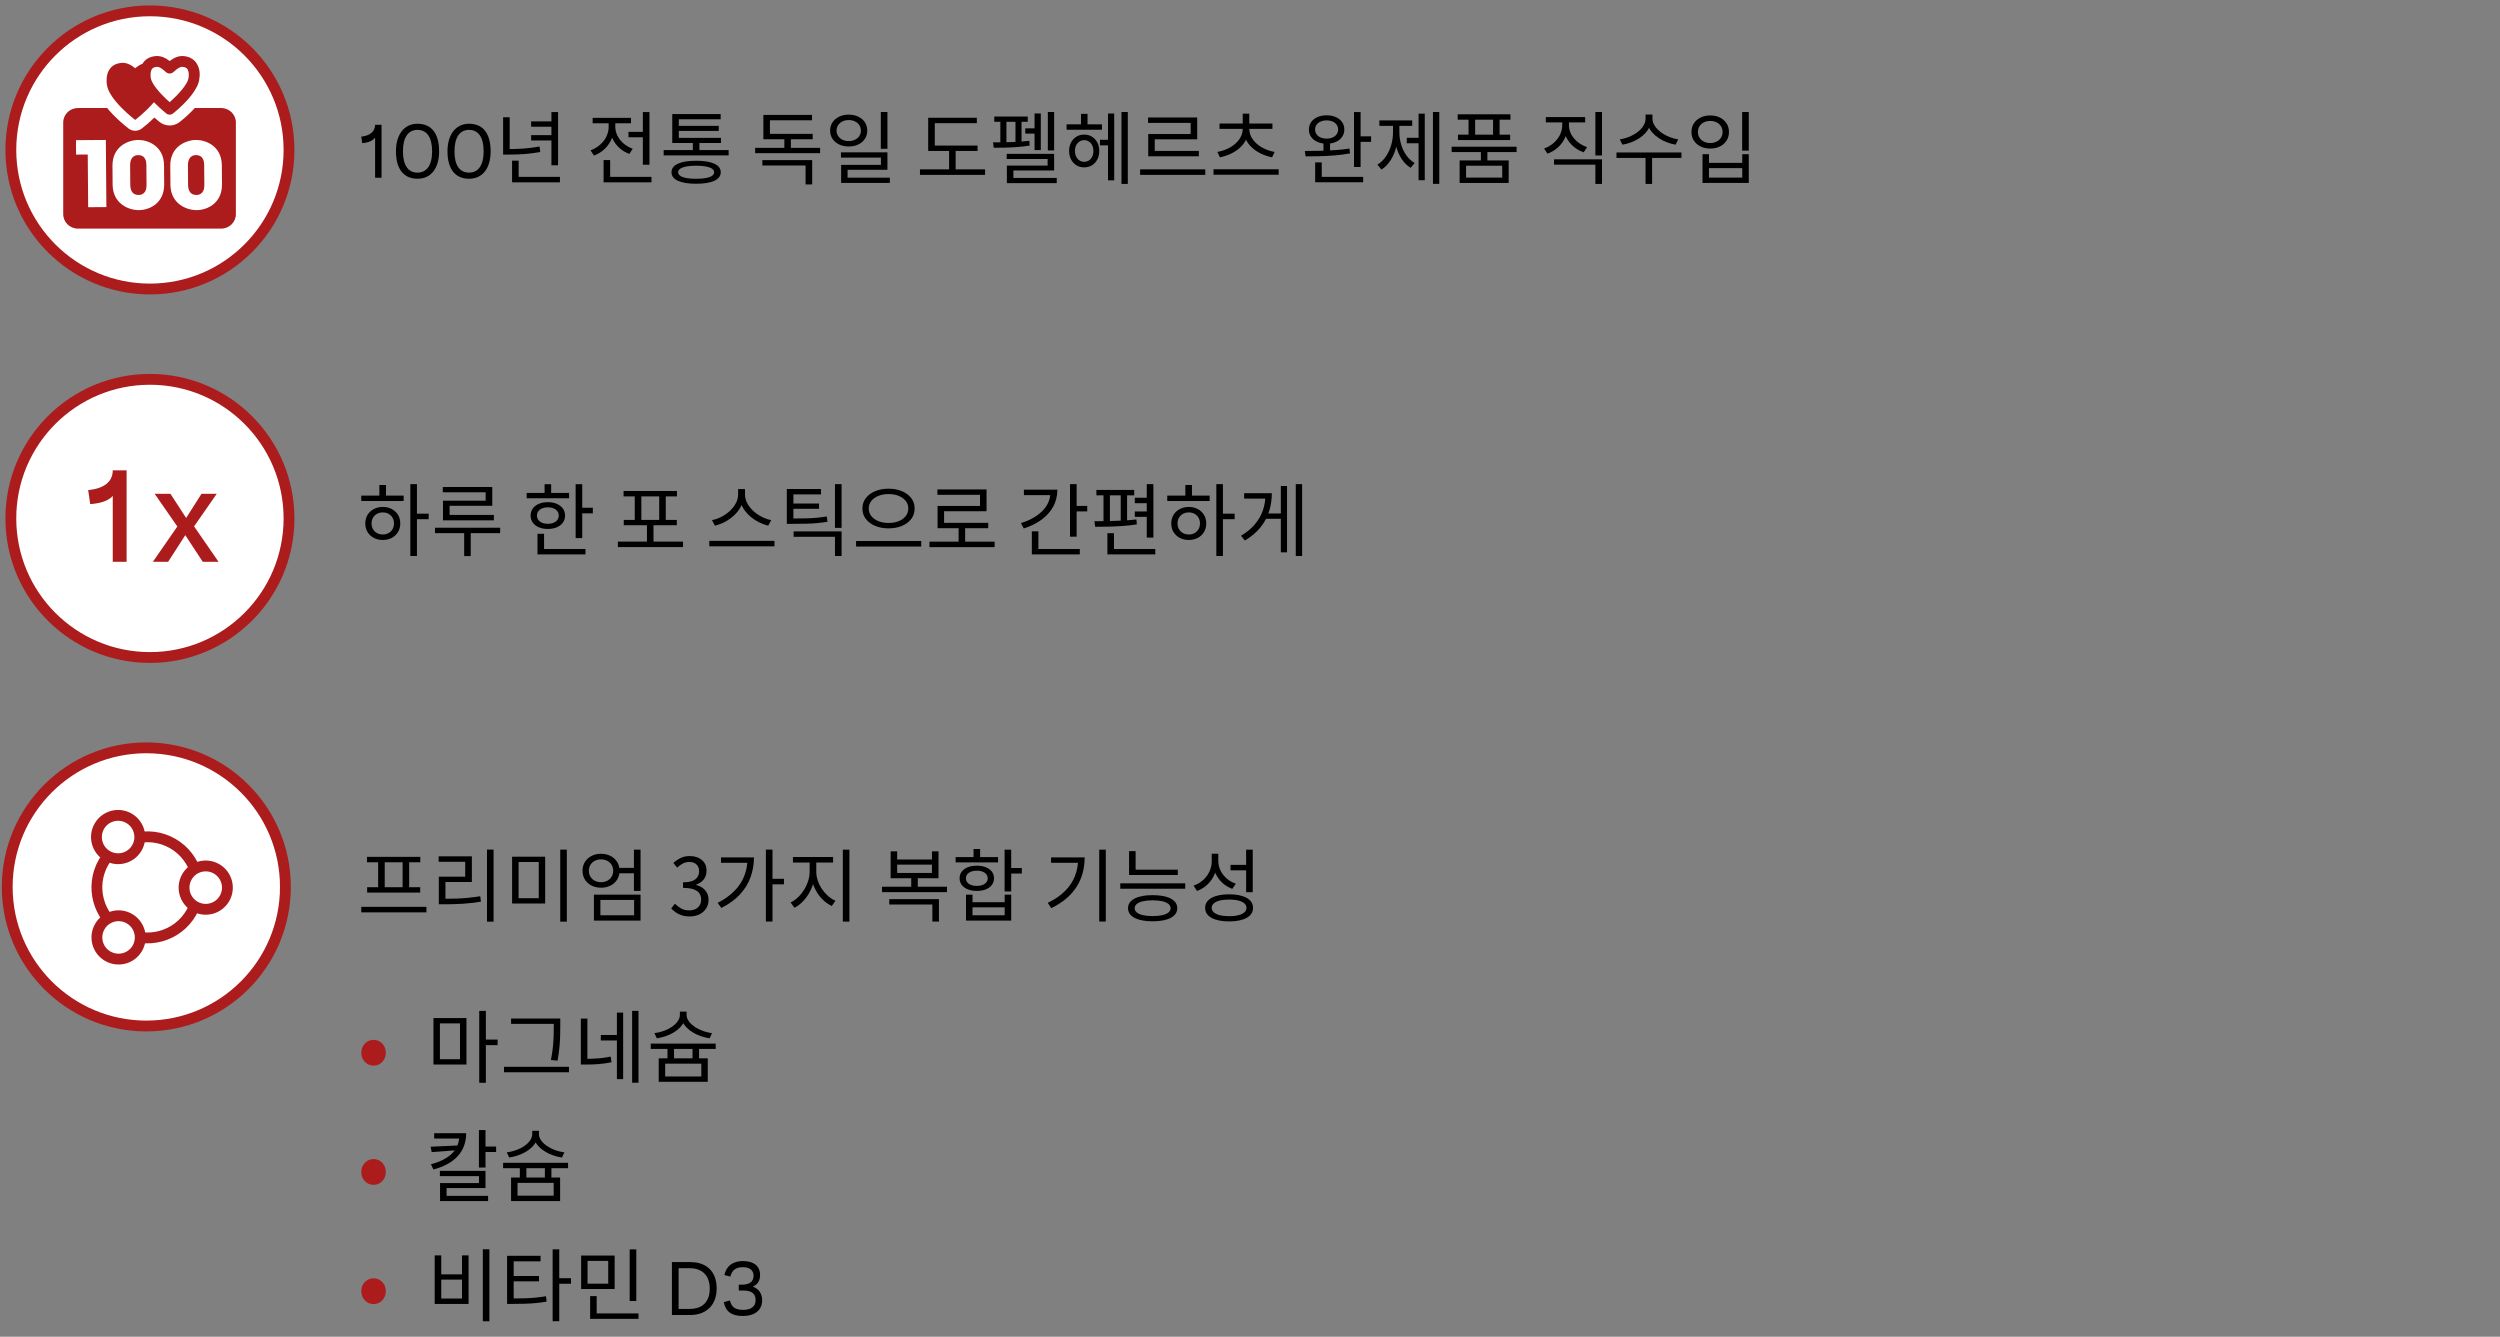 <?xml version="1.0" encoding="UTF-8"?>
<svg width="692px" height="370px" viewBox="0 0 692 370" version="1.1" xmlns="http://www.w3.org/2000/svg" xmlns:xlink="http://www.w3.org/1999/xlink">
    <rect x="0" y="0" width="692" height="370" fill="#808080" stroke="none"/>
    <title>QUESU-7843_01</title>
    <defs>
        <polygon id="path-1" points="0 0 16.029 0 16.029 16.027 0 16.027"></polygon>
    </defs>
    <g id="QUESU-7843_01" stroke="none" stroke-width="1" fill="none" fill-rule="evenodd">
        <g id="Nur-1x-täglich" transform="translate(3, 105)">
            <circle id="Oval" stroke="#AC1C1C" stroke-width="3" fill="#FFFFFF" cx="38.5" cy="38.5" r="38.5"></circle>
            <path d="M28.209,25.192 L32.047,25.192 L32.047,50.5 L28.209,50.5 L28.209,32.26 C27.069,33.59 24.979,34.312 21.977,34.54 L21.407,30.664 C25.739,30.246 28.209,28.384 28.209,25.192 Z M57.486,50.5 L53.116,50.5 L48.29,43.128 L43.54,50.5 L39.322,50.5 L46.086,40.734 L39.816,31.69 L44.186,31.69 L48.518,38.378 L52.774,31.69 L56.992,31.69 L50.722,40.696 L57.486,50.5 Z" id="1x" fill="#AC1C1C"></path>
        </g>
        <g id="Gesundheit-für-die-ganze-Familie-" transform="translate(3, 3)">
            <circle id="Oval" stroke="#AC1C1C" stroke-width="3" fill="#FFFFFF" cx="38.5" cy="38.5" r="38.5"></circle>
            <path d="M26.657,26.899 C27.166,27.52 27.727,28.143 28.336,28.77 C29.268,29.73 30.258,30.643 31.247,31.484 C31.844,31.991 32.316,32.368 32.603,32.586 C33.676,33.401 35.161,33.401 36.234,32.585 C36.521,32.367 36.992,31.991 37.589,31.483 C38.308,30.872 39.027,30.222 39.725,29.545 C40.179,29.945 40.65,30.342 41.133,30.733 C42.784,32.068 45.143,32.068 46.793,30.733 C48.354,29.471 49.747,28.184 50.93,26.899 L58.207,26.899 C60.462,26.899 62.289,28.687 62.289,30.892 L62.289,56.29 C62.289,58.495 60.462,60.283 58.207,60.283 L18.582,60.283 C16.328,60.283 14.5,58.495 14.5,56.29 L14.5,30.892 C14.5,28.687 16.328,26.899 18.582,26.899 L26.657,26.899 Z M35.428,35.739 L35.292,35.738 C32.552,35.759 28.09,37.486 28.132,42.9 L28.172,48.111 C28.213,53.398 32.623,55.187 35.442,55.167 C38.441,55.144 42.487,53.217 42.447,48.006 L42.407,42.795 C42.364,37.255 37.749,35.72 35.292,35.738 Z M51.427,35.739 L51.291,35.738 C48.551,35.759 44.09,37.486 44.132,42.9 L44.172,48.111 C44.213,53.398 48.623,55.187 51.442,55.167 C54.442,55.144 58.487,53.217 58.447,48.006 L58.407,42.795 C58.364,37.255 53.749,35.72 51.291,35.738 Z M26.299,35.738 L18.026,35.797 L18.059,39.79 L21.287,39.767 L21.404,54.357 L26.447,54.321 L26.299,35.738 Z M35.247,39.938 C37.497,39.922 37.514,42.122 37.518,42.704 L37.56,48.168 L37.561,48.296 C37.557,49.003 37.436,50.952 35.332,50.968 C33.444,50.982 33.069,49.315 33.06,48.202 L33.019,42.738 C33.01,41.726 33.307,39.953 35.247,39.938 Z M51.246,39.938 C53.496,39.922 53.513,42.122 53.518,42.704 L53.561,48.168 L53.561,48.296 C53.557,49.003 53.437,50.952 51.331,50.968 C49.444,50.982 49.069,49.315 49.06,48.202 L49.018,42.738 C49.011,41.726 49.307,39.953 51.246,39.938 Z" id="Combined-Shape" fill="#AC1C1C"></path>
            <g id="Group-8" transform="translate(26.5, 12.5)">
                <path d="M20.931,0 C21.141,0 21.296,0.013 21.502,0.039 C22.909,0.216 24.014,0.79 24.755,1.798 C25.805,3.227 25.907,4.939 25.673,6.318 C25.432,9.052 22.324,12.732 18.406,15.901 C17.856,16.346 17.07,16.346 16.52,15.901 C15.281,14.899 14.123,13.846 13.111,12.788 C10.834,15.48 7.918,17.697 7.918,17.697 C7.918,17.697 0.437,12.011 0.072,7.793 C0.072,7.793 -0.848,2.52 3.906,1.923 C4.34,1.869 5.892,1.649 7.918,3.391 C8.663,2.75 9.344,2.375 9.928,2.159 C10,2.037 10.08,1.916 10.167,1.798 C10.908,0.791 12.007,0.217 13.404,0.041 C13.63,0.013 13.778,0 13.992,0 C15.085,0 16.266,0.435 17.463,1.394 C18.659,0.435 19.84,0 20.931,0 Z M13.992,3 C13.933,3 13.892,3.004 13.779,3.018 C13.151,3.097 12.802,3.279 12.584,3.575 C12.351,3.892 12.213,4.38 12.179,4.957 C12.157,5.337 12.184,5.687 12.206,5.806 L12.231,5.985 L12.236,6.044 C12.363,7.503 14.61,10.293 17.463,12.776 C20.314,10.294 22.559,7.509 22.684,6.062 L22.706,5.871 L22.715,5.822 C22.739,5.678 22.765,5.346 22.743,4.962 C22.71,4.382 22.571,3.892 22.338,3.575 C22.121,3.28 21.766,3.096 21.127,3.016 C21.034,3.004 20.99,3 20.931,3 C20.513,3 19.948,3.217 19.218,3.834 L18.43,4.499 C17.872,4.97 17.055,4.97 16.496,4.499 L15.707,3.834 C14.977,3.218 14.412,3 13.992,3 Z" id="Combined-Shape" fill="#AC1C1C"></path>
                <g id="Group-7" transform="translate(9.089, 0.25)">
                    <mask id="mask-2" fill="white">
                        <use xlink:href="#path-1"></use>
                    </mask>
                    <g id="Clip-6"></g>
                </g>
            </g>
        </g>
        <g id="하루-한-포-스틱으로-간편하게" transform="translate(100, 134)" fill="#000000" fill-rule="nonzero">
            <path d="M13.585,0.009 L15.409,0.009 L15.409,19.907 L13.585,19.907 L13.585,0.009 Z M14.98,8.181 L18.656,8.181 L18.656,9.711 L14.98,9.711 L14.98,8.181 Z M0,3.181 L11.731,3.181 L11.731,4.673 L0,4.673 L0,3.181 Z M5.961,6.318 C6.896,6.318 7.727,6.514 8.455,6.907 C9.182,7.299 9.754,7.836 10.17,8.517 C10.585,9.198 10.793,9.988 10.793,10.887 C10.793,11.787 10.585,12.58 10.17,13.268 C9.754,13.957 9.183,14.495 8.455,14.883 C7.728,15.271 6.895,15.465 5.957,15.465 C5.026,15.465 4.195,15.271 3.464,14.883 C2.733,14.495 2.158,13.957 1.738,13.268 C1.318,12.58 1.108,11.787 1.108,10.887 C1.108,9.988 1.318,9.198 1.738,8.517 C2.158,7.836 2.733,7.299 3.464,6.907 C4.195,6.514 5.027,6.318 5.961,6.318 Z M5.957,7.836 C5.361,7.836 4.827,7.966 4.355,8.226 C3.882,8.486 3.513,8.845 3.246,9.303 C2.978,9.762 2.845,10.29 2.845,10.887 C2.845,11.485 2.978,12.014 3.246,12.475 C3.513,12.937 3.882,13.297 4.355,13.557 C4.827,13.817 5.361,13.947 5.957,13.947 C6.553,13.947 7.085,13.817 7.553,13.557 C8.021,13.297 8.388,12.937 8.655,12.475 C8.922,12.014 9.056,11.485 9.056,10.887 C9.056,10.29 8.922,9.762 8.655,9.303 C8.388,8.845 8.02,8.486 7.551,8.226 C7.082,7.966 6.551,7.836 5.957,7.836 Z M5.007,0.249 L6.84,0.249 L6.84,3.858 L5.007,3.858 L5.007,0.249 Z" id="Shape"></path>
            <path d="M22.567,0.8 L36.26,0.8 L36.26,6.001 L24.452,6.001 L24.452,9.415 L22.616,9.415 L22.616,4.59 L34.423,4.59 L34.423,2.266 L22.567,2.266 L22.567,0.8 Z M22.616,8.531 L36.707,8.531 L36.707,10.028 L22.616,10.028 L22.616,8.531 Z M20.41,12.075 L38.444,12.075 L38.444,13.576 L20.41,13.576 L20.41,12.075 Z M28.484,12.644 L30.295,12.644 L30.295,19.924 L28.484,19.924 L28.484,12.644 Z" id="Shape"></path>
            <path d="M59.336,0.022 L61.161,0.022 L61.161,14.939 L59.336,14.939 L59.336,0.022 Z M60.595,6.547 L64.097,6.547 L64.097,8.082 L60.595,8.082 L60.595,6.547 Z M45.777,2.436 L57.523,2.436 L57.523,3.912 L45.777,3.912 L45.777,2.436 Z M51.648,5.003 C52.591,5.003 53.421,5.157 54.135,5.466 C54.85,5.775 55.407,6.207 55.807,6.762 C56.207,7.317 56.407,7.968 56.407,8.715 C56.407,9.454 56.207,10.101 55.807,10.656 C55.407,11.211 54.85,11.643 54.135,11.951 C53.421,12.26 52.591,12.415 51.648,12.415 C50.704,12.415 49.873,12.26 49.154,11.951 C48.434,11.643 47.875,11.211 47.475,10.656 C47.076,10.101 46.876,9.454 46.876,8.715 C46.876,7.968 47.076,7.317 47.475,6.762 C47.875,6.207 48.434,5.775 49.154,5.466 C49.873,5.157 50.704,5.003 51.648,5.003 Z M51.648,6.431 C50.747,6.431 50.017,6.638 49.459,7.053 C48.901,7.468 48.622,8.023 48.622,8.718 C48.622,9.4 48.901,9.949 49.459,10.364 C50.017,10.78 50.747,10.987 51.648,10.987 C52.548,10.987 53.276,10.78 53.83,10.364 C54.384,9.949 54.661,9.4 54.661,8.718 C54.661,8.023 54.384,7.468 53.83,7.053 C53.276,6.638 52.548,6.431 51.648,6.431 Z M50.738,0.018 L52.562,0.018 L52.562,3.193 L50.738,3.193 L50.738,0.018 Z M48.776,17.963 L62.054,17.963 L62.054,19.465 L48.776,19.465 L48.776,17.963 Z M48.776,13.75 L50.596,13.75 L50.596,18.592 L48.776,18.592 L48.776,13.75 Z" id="Shape"></path>
            <path d="M71.031,15.915 L89.065,15.915 L89.065,17.433 L71.031,17.433 L71.031,15.915 Z M79.078,10.758 L80.889,10.758 L80.889,16.587 L79.078,16.587 L79.078,10.758 Z M72.606,1.902 L87.375,1.902 L87.375,3.403 L72.606,3.403 L72.606,1.902 Z M72.657,9.912 L87.341,9.912 L87.341,11.382 L72.657,11.382 L72.657,9.912 Z M75.699,3.102 L77.523,3.102 L77.523,10.163 L75.699,10.163 L75.699,3.102 Z M82.472,3.102 L84.283,3.102 L84.283,10.163 L82.472,10.163 L82.472,3.102 Z" id="Shape"></path>
            <path d="M104.305,1.373 L105.895,1.373 L105.895,2.897 C105.895,3.765 105.747,4.588 105.449,5.365 C105.151,6.143 104.743,6.865 104.224,7.532 C103.705,8.199 103.105,8.797 102.423,9.325 C101.741,9.852 101.013,10.301 100.24,10.671 C99.467,11.04 98.685,11.317 97.894,11.502 L97.082,9.976 C97.775,9.836 98.468,9.613 99.164,9.309 C99.859,9.004 100.515,8.625 101.132,8.171 C101.749,7.717 102.295,7.212 102.769,6.655 C103.244,6.099 103.618,5.502 103.893,4.863 C104.168,4.223 104.305,3.568 104.305,2.897 L104.305,1.373 Z M104.642,1.373 L106.219,1.373 L106.219,2.897 C106.219,3.574 106.356,4.231 106.631,4.869 C106.906,5.506 107.283,6.105 107.764,6.666 C108.245,7.226 108.793,7.731 109.41,8.179 C110.027,8.628 110.684,9.007 111.379,9.316 C112.074,9.625 112.771,9.845 113.469,9.976 L112.644,11.502 C111.853,11.317 111.073,11.04 110.304,10.671 C109.535,10.301 108.81,9.854 108.128,9.329 C107.446,8.804 106.843,8.208 106.32,7.54 C105.796,6.873 105.386,6.149 105.088,5.367 C104.791,4.585 104.642,3.762 104.642,2.897 L104.642,1.373 Z M96.335,15.709 L114.369,15.709 L114.369,17.222 L96.335,17.222 L96.335,15.709 Z" id="Shape"></path>
            <path d="M119.671,13.097 L132.952,13.097 L132.952,19.907 L131.119,19.907 L131.119,14.589 L119.671,14.589 L119.671,13.097 Z M131.119,0.009 L132.952,0.009 L132.952,12.117 L131.119,12.117 L131.119,0.009 Z M117.793,9.515 L119.405,9.515 C120.837,9.515 122.085,9.502 123.148,9.476 C124.212,9.449 125.196,9.394 126.102,9.31 C127.009,9.226 127.927,9.109 128.856,8.96 L129.052,10.426 C128.09,10.582 127.146,10.703 126.221,10.79 C125.296,10.876 124.291,10.933 123.206,10.96 C122.122,10.986 120.854,10.999 119.405,10.999 L117.793,10.999 L117.793,9.515 Z M117.793,1.36 L127.258,1.36 L127.258,2.852 L119.609,2.852 L119.609,10.078 L117.793,10.078 L117.793,1.36 Z M119.014,5.384 L126.709,5.384 L126.709,6.842 L119.014,6.842 L119.014,5.384 Z" id="Shape"></path>
            <path d="M145.94,1.269 C147.327,1.269 148.563,1.498 149.65,1.954 C150.737,2.411 151.595,3.049 152.225,3.867 C152.854,4.685 153.169,5.648 153.169,6.755 C153.169,7.862 152.854,8.827 152.225,9.649 C151.595,10.472 150.737,11.111 149.65,11.568 C148.563,12.025 147.327,12.253 145.94,12.253 C144.569,12.253 143.339,12.025 142.249,11.568 C141.159,11.111 140.298,10.472 139.664,9.649 C139.03,8.827 138.713,7.862 138.713,6.755 C138.713,5.648 139.03,4.685 139.664,3.867 C140.298,3.049 141.159,2.411 142.249,1.954 C143.339,1.498 144.569,1.269 145.94,1.269 Z M145.942,2.756 C144.903,2.756 143.969,2.923 143.142,3.257 C142.315,3.591 141.662,4.057 141.184,4.655 C140.705,5.252 140.466,5.951 140.466,6.75 C140.466,7.55 140.705,8.251 141.184,8.852 C141.662,9.454 142.315,9.922 143.142,10.257 C143.969,10.591 144.903,10.758 145.942,10.758 C146.994,10.758 147.933,10.591 148.757,10.257 C149.581,9.922 150.23,9.454 150.704,8.852 C151.178,8.251 151.415,7.55 151.415,6.75 C151.415,5.951 151.178,5.252 150.704,4.655 C150.23,4.057 149.581,3.591 148.757,3.257 C147.933,2.923 146.994,2.756 145.942,2.756 Z M136.962,15.744 L154.995,15.744 L154.995,17.271 L136.962,17.271 L136.962,15.744 Z" id="Shape"></path>
            <path d="M157.275,15.932 L175.309,15.932 L175.309,17.45 L157.275,17.45 L157.275,15.932 Z M165.344,11.672 L167.155,11.672 L167.155,16.566 L165.344,16.566 L165.344,11.672 Z M159.473,1.474 L173.074,1.474 L173.074,7.509 L161.324,7.509 L161.324,11.483 L159.522,11.483 L159.522,6.047 L171.271,6.047 L171.271,2.966 L159.473,2.966 L159.473,1.474 Z M159.522,10.723 L173.536,10.723 L173.536,12.21 L159.522,12.21 L159.522,10.723 Z" id="Shape"></path>
            <path d="M196.179,0.009 L198.012,0.009 L198.012,14.541 L196.179,14.541 L196.179,0.009 Z M197.447,6.037 L200.949,6.037 L200.949,7.564 L197.447,7.564 L197.447,6.037 Z M190.747,1.545 L192.679,1.545 C192.679,3.26 192.3,4.815 191.541,6.21 C190.782,7.605 189.708,8.813 188.32,9.833 C186.931,10.854 185.282,11.668 183.373,12.276 L182.597,10.797 C184.272,10.273 185.719,9.594 186.937,8.76 C188.155,7.926 189.095,6.966 189.756,5.88 C190.417,4.794 190.747,3.615 190.747,2.342 L190.747,1.545 Z M183.413,1.545 L191.677,1.545 L191.677,3.046 L183.413,3.046 L183.413,1.545 Z M185.611,17.963 L198.888,17.963 L198.888,19.465 L185.611,19.465 L185.611,17.963 Z M185.611,13.067 L187.43,13.067 L187.43,18.564 L185.611,18.564 L185.611,13.067 Z" id="Shape"></path>
            <path d="M217.423,0.009 L219.256,0.009 L219.256,14.814 L217.423,14.814 L217.423,0.009 Z M203.48,1.606 L213.949,1.606 L213.949,3.106 L203.48,3.106 L203.48,1.606 Z M203.151,11.816 L202.942,10.271 C204.033,10.271 205.243,10.261 206.573,10.239 C207.902,10.218 209.257,10.172 210.637,10.101 C212.017,10.029 213.327,9.923 214.565,9.782 L214.669,11.149 C213.397,11.351 212.077,11.499 210.711,11.593 C209.344,11.686 208.012,11.747 206.714,11.775 C205.415,11.803 204.228,11.816 203.151,11.816 Z M205.451,2.897 L207.224,2.897 L207.224,10.53 L205.451,10.53 L205.451,2.897 Z M210.213,2.897 L211.977,2.897 L211.977,10.53 L210.213,10.53 L210.213,2.897 Z M214.115,3.776 L218.388,3.776 L218.388,5.277 L214.115,5.277 L214.115,3.776 Z M214.115,7.575 L218.388,7.575 L218.388,9.075 L214.115,9.075 L214.115,7.575 Z M206.528,17.963 L219.781,17.963 L219.781,19.465 L206.528,19.465 L206.528,17.963 Z M206.528,13.597 L208.348,13.597 L208.348,18.911 L206.528,18.911 L206.528,13.597 Z" id="Shape"></path>
            <path d="M236.681,0.009 L238.505,0.009 L238.505,19.907 L236.681,19.907 L236.681,0.009 Z M238.075,8.181 L241.751,8.181 L241.751,9.711 L238.075,9.711 L238.075,8.181 Z M223.096,3.181 L234.827,3.181 L234.827,4.673 L223.096,4.673 L223.096,3.181 Z M229.057,6.318 C229.991,6.318 230.822,6.514 231.55,6.907 C232.278,7.299 232.85,7.836 233.265,8.517 C233.681,9.198 233.889,9.988 233.889,10.887 C233.889,11.787 233.681,12.58 233.265,13.268 C232.85,13.957 232.278,14.495 231.551,14.883 C230.824,15.271 229.991,15.465 229.053,15.465 C228.121,15.465 227.29,15.271 226.56,14.883 C225.829,14.495 225.254,13.957 224.833,13.268 C224.413,12.58 224.203,11.787 224.203,10.887 C224.203,9.988 224.413,9.198 224.833,8.517 C225.254,7.836 225.829,7.299 226.56,6.907 C227.29,6.514 228.123,6.318 229.057,6.318 Z M229.053,7.836 C228.457,7.836 227.922,7.966 227.45,8.226 C226.978,8.486 226.608,8.845 226.341,9.303 C226.074,9.762 225.94,10.29 225.94,10.887 C225.94,11.485 226.074,12.014 226.341,12.475 C226.608,12.937 226.978,13.297 227.45,13.557 C227.922,13.817 228.457,13.947 229.053,13.947 C229.649,13.947 230.181,13.817 230.648,13.557 C231.116,13.297 231.484,12.937 231.751,12.475 C232.018,12.014 232.151,11.485 232.151,10.887 C232.151,10.29 232.018,9.762 231.751,9.303 C231.484,8.845 231.116,8.486 230.647,8.226 C230.178,7.966 229.646,7.836 229.053,7.836 Z M228.103,0.249 L229.935,0.249 L229.935,3.858 L228.103,3.858 L228.103,0.249 Z" id="Shape"></path>
            <path d="M258.67,0 L260.425,0 L260.425,19.898 L258.67,19.898 L258.67,0 Z M250.04,8.131 L255.047,8.131 L255.047,9.61 L250.04,9.61 L250.04,8.131 Z M254.533,0.517 L256.25,0.517 L256.25,18.887 L254.533,18.887 L254.533,0.517 Z M250.283,2.52 L252.042,2.52 C252.042,4.254 251.794,5.919 251.297,7.514 C250.8,9.11 250.004,10.591 248.908,11.959 C247.812,13.327 246.371,14.544 244.584,15.611 L243.517,14.301 C245.075,13.368 246.353,12.309 247.351,11.125 C248.348,9.94 249.087,8.653 249.565,7.264 C250.044,5.875 250.283,4.404 250.283,2.852 L250.283,2.52 Z M244.377,2.52 L250.955,2.52 L250.955,4.021 L244.377,4.021 L244.377,2.52 Z" id="Shape"></path>
        </g>
        <g id="100년-전통-독일-도펠헤르츠-완제품" transform="translate(100, 31)" fill="#000000" fill-rule="nonzero">
            <path d="M3.828,3.54 C3.828,5.41 2.354,6.598 0,6.818 L0.264,8.622 C1.98,8.49 3.19,7.94 3.828,7.104 L3.828,18.192 L5.61,18.192 L5.61,3.54 L3.828,3.54 Z" id="Path"></path>
            <path d="M15.561,18.478 C19.323,18.478 21.545,15.574 21.545,10.888 C21.545,5.916 19.411,3.254 15.561,3.254 C11.887,3.254 9.599,6.224 9.599,10.888 C9.599,15.794 11.755,18.478 15.561,18.478 Z M15.561,16.784 C12.965,16.784 11.535,14.738 11.535,10.888 C11.535,6.972 13.031,4.948 15.561,4.948 C18.113,4.948 19.609,6.972 19.609,10.888 C19.609,14.848 18.047,16.784 15.561,16.784 Z" id="Shape"></path>
            <path d="M29.825,18.478 C33.587,18.478 35.809,15.574 35.809,10.888 C35.809,5.916 33.675,3.254 29.825,3.254 C26.151,3.254 23.863,6.224 23.863,10.888 C23.863,15.794 26.019,18.478 29.825,18.478 Z M29.825,16.784 C27.229,16.784 25.799,14.738 25.799,10.888 C25.799,6.972 27.295,4.948 29.825,4.948 C32.377,4.948 33.873,6.972 33.873,10.888 C33.873,14.848 32.311,16.784 29.825,16.784 Z" id="Shape"></path>
            <path d="M52.636,0.013 L54.469,0.013 L54.469,14.752 L52.636,14.752 L52.636,0.013 Z M47.017,2.6 L53.318,2.6 L53.318,4.075 L47.017,4.075 L47.017,2.6 Z M41.741,17.963 L54.994,17.963 L54.994,19.465 L41.741,19.465 L41.741,17.963 Z M41.741,13.482 L43.56,13.482 L43.56,18.641 L41.741,18.641 L41.741,13.482 Z M39.263,1.452 L41.079,1.452 L41.079,10.836 L39.263,10.836 L39.263,1.452 Z M39.263,10.263 L40.756,10.263 C42.174,10.263 43.574,10.214 44.956,10.116 C46.338,10.017 47.802,9.828 49.348,9.549 L49.544,11.072 C47.954,11.362 46.458,11.555 45.054,11.649 C43.651,11.743 42.218,11.79 40.756,11.79 L39.263,11.79 L39.263,10.263 Z M47.017,6.398 L53.318,6.398 L53.318,7.881 L47.017,7.881 L47.017,6.398 Z" id="Shape"></path>
            <path d="M73.955,5.497 L78.974,5.497 L78.974,6.993 L73.955,6.993 L73.955,5.497 Z M77.94,0.022 L79.772,0.022 L79.772,14.597 L77.94,14.597 L77.94,0.022 Z M67.071,17.963 L80.325,17.963 L80.325,19.465 L67.071,19.465 L67.071,17.963 Z M67.071,13.311 L68.891,13.311 L68.891,18.722 L67.071,18.722 L67.071,13.311 Z M68.474,2.485 L69.974,2.485 L69.974,4.095 C69.974,5.299 69.74,6.431 69.274,7.492 C68.808,8.553 68.158,9.477 67.325,10.264 C66.492,11.051 65.521,11.654 64.412,12.072 L63.47,10.612 C64.213,10.345 64.889,9.993 65.497,9.555 C66.106,9.116 66.635,8.608 67.083,8.03 C67.532,7.452 67.876,6.828 68.115,6.158 C68.354,5.488 68.474,4.801 68.474,4.095 L68.474,2.485 Z M68.827,2.485 L70.31,2.485 L70.31,4.082 C70.31,4.934 70.511,5.763 70.912,6.569 C71.313,7.374 71.877,8.09 72.604,8.714 C73.331,9.339 74.174,9.824 75.134,10.169 L74.21,11.604 C73.132,11.209 72.189,10.636 71.381,9.886 C70.573,9.136 69.945,8.261 69.498,7.26 C69.051,6.259 68.827,5.2 68.827,4.082 L68.827,2.485 Z M64.046,1.63 L74.667,1.63 L74.667,3.122 L64.046,3.122 L64.046,1.63 Z" id="Shape"></path>
            <path d="M83.705,10.539 L101.685,10.539 L101.685,12.014 L83.705,12.014 L83.705,10.539 Z M91.783,7.972 L93.593,7.972 L93.593,11.158 L91.783,11.158 L91.783,7.972 Z M86.083,7.162 L99.582,7.162 L99.582,8.589 L86.083,8.589 L86.083,7.162 Z M86.083,0.578 L99.478,0.578 L99.478,2.019 L87.898,2.019 L87.898,7.937 L86.083,7.937 L86.083,0.578 Z M87.352,3.838 L98.952,3.838 L98.952,5.236 L87.352,5.236 L87.352,3.838 Z M92.689,13.494 C94.855,13.494 96.532,13.765 97.72,14.307 C98.908,14.849 99.502,15.641 99.502,16.684 C99.502,17.72 98.908,18.509 97.72,19.05 C96.532,19.591 94.855,19.862 92.689,19.862 C90.523,19.862 88.846,19.591 87.658,19.05 C86.469,18.509 85.875,17.72 85.875,16.684 C85.875,15.641 86.469,14.849 87.658,14.307 C88.846,13.765 90.523,13.494 92.689,13.494 Z M92.686,14.874 C91.096,14.874 89.869,15.029 89.005,15.338 C88.14,15.648 87.708,16.096 87.708,16.684 C87.708,17.276 88.14,17.723 89.005,18.026 C89.869,18.33 91.096,18.482 92.686,18.482 C94.288,18.482 95.519,18.33 96.379,18.026 C97.239,17.723 97.669,17.276 97.669,16.684 C97.669,16.096 97.239,15.648 96.379,15.338 C95.519,15.029 94.288,14.874 92.686,14.874 Z" id="Shape"></path>
            <path d="M109.026,9.923 L127.006,9.923 L127.006,11.393 L109.026,11.393 L109.026,9.923 Z M117.108,6.506 L118.919,6.506 L118.919,10.514 L117.108,10.514 L117.108,6.506 Z M111.018,13.322 L124.81,13.322 L124.81,20.054 L122.985,20.054 L122.985,14.805 L111.018,14.805 L111.018,13.322 Z M111.301,6.053 L124.946,6.053 L124.946,7.545 L111.301,7.545 L111.301,6.053 Z M111.301,0.809 L124.77,0.809 L124.77,2.293 L113.117,2.293 L113.117,6.819 L111.301,6.819 L111.301,0.809 Z" id="Shape"></path>
            <path d="M134.919,0.729 C135.918,0.729 136.803,0.917 137.575,1.292 C138.347,1.666 138.954,2.184 139.396,2.845 C139.838,3.505 140.059,4.274 140.059,5.15 C140.059,6.011 139.838,6.774 139.396,7.439 C138.954,8.104 138.347,8.622 137.575,8.992 C136.803,9.362 135.918,9.548 134.919,9.548 C133.934,9.548 133.055,9.362 132.28,8.992 C131.506,8.622 130.895,8.105 130.449,7.441 C130.002,6.778 129.779,6.014 129.779,5.15 C129.779,4.274 130.002,3.505 130.448,2.843 C130.894,2.181 131.505,1.664 132.28,1.29 C133.055,0.916 133.934,0.729 134.919,0.729 Z M134.921,2.234 C134.276,2.234 133.702,2.357 133.197,2.604 C132.693,2.851 132.294,3.193 132,3.631 C131.707,4.069 131.56,4.574 131.56,5.145 C131.56,5.717 131.707,6.22 132,6.657 C132.294,7.093 132.692,7.435 133.196,7.682 C133.699,7.928 134.274,8.052 134.922,8.052 C135.569,8.052 136.145,7.928 136.652,7.682 C137.158,7.435 137.558,7.093 137.851,6.657 C138.145,6.22 138.291,5.717 138.291,5.145 C138.291,4.574 138.145,4.069 137.851,3.631 C137.558,3.193 137.157,2.851 136.649,2.604 C136.142,2.357 135.566,2.234 134.921,2.234 Z M143.81,0.009 L145.643,0.009 L145.643,10.195 L143.81,10.195 L143.81,0.009 Z M132.778,11.171 L145.643,11.171 L145.643,15.996 L134.607,15.996 L134.607,18.993 L132.827,18.993 L132.827,14.633 L143.841,14.633 L143.841,12.629 L132.778,12.629 L132.778,11.171 Z M132.827,18.175 L146.316,18.175 L146.316,19.642 L132.827,19.642 L132.827,18.175 Z" id="Shape"></path>
            <path d="M156.926,9.298 L170.589,9.298 L170.589,10.786 L156.926,10.786 L156.926,9.298 Z M154.643,15.88 L172.677,15.88 L172.677,17.406 L154.643,17.406 L154.643,15.88 Z M162.712,9.938 L164.523,9.938 L164.523,16.483 L162.712,16.483 L162.712,9.938 Z M156.926,1.593 L170.389,1.593 L170.389,3.094 L158.75,3.094 L158.75,9.958 L156.926,9.958 L156.926,1.593 Z" id="Shape"></path>
            <path d="M175.214,1.254 L184.479,1.254 L184.479,2.715 L175.214,2.715 L175.214,1.254 Z M175.066,9.904 L174.87,8.398 C175.53,8.398 176.279,8.395 177.117,8.388 C177.955,8.381 178.826,8.364 179.729,8.337 C180.632,8.31 181.531,8.267 182.424,8.209 C183.318,8.15 184.152,8.072 184.927,7.975 L185.009,9.294 C183.955,9.472 182.827,9.607 181.624,9.696 C180.422,9.786 179.248,9.843 178.103,9.867 C176.959,9.892 175.946,9.904 175.066,9.904 Z M176.897,2.024 L178.575,2.024 L178.575,9.161 L176.897,9.161 L176.897,2.024 Z M181.083,2.024 L182.761,2.024 L182.761,9.161 L181.083,9.161 L181.083,2.024 Z M190.041,0.009 L191.783,0.009 L191.783,10.623 L190.041,10.623 L190.041,0.009 Z M183.797,4.528 L187.188,4.528 L187.188,5.989 L183.797,5.989 L183.797,4.528 Z M186.363,0.398 L188.093,0.398 L188.093,10.538 L186.363,10.538 L186.363,0.398 Z M178.654,11.583 L191.783,11.583 L191.783,16.193 L180.506,16.193 L180.506,19.137 L178.703,19.137 L178.703,14.842 L189.981,14.842 L189.981,13.01 L178.654,13.01 L178.654,11.583 Z M178.703,18.244 L192.509,18.244 L192.509,19.684 L178.703,19.684 L178.703,18.244 Z" id="Shape"></path>
            <path d="M210.422,0.009 L212.177,0.009 L212.177,19.907 L210.422,19.907 L210.422,0.009 Z M204.464,7.701 L207.845,7.701 L207.845,9.222 L204.464,9.222 L204.464,7.701 Z M206.692,0.434 L208.408,0.434 L208.408,18.915 L206.692,18.915 L206.692,0.434 Z M195.234,3.41 L205.025,3.41 L205.025,4.903 L195.234,4.903 L195.234,3.41 Z M200.095,6.251 C200.907,6.251 201.626,6.444 202.252,6.83 C202.879,7.216 203.372,7.749 203.731,8.427 C204.091,9.105 204.27,9.891 204.27,10.786 C204.27,11.68 204.091,12.468 203.732,13.151 C203.373,13.833 202.88,14.367 202.252,14.752 C201.624,15.137 200.905,15.33 200.093,15.33 C199.297,15.33 198.586,15.137 197.959,14.752 C197.332,14.367 196.837,13.833 196.475,13.151 C196.113,12.468 195.932,11.68 195.932,10.786 C195.932,9.891 196.113,9.104 196.475,8.425 C196.837,7.745 197.332,7.213 197.96,6.828 C198.587,6.443 199.299,6.251 200.095,6.251 Z M200.097,7.795 C199.608,7.795 199.171,7.923 198.787,8.18 C198.403,8.437 198.1,8.789 197.878,9.235 C197.656,9.682 197.545,10.198 197.545,10.783 C197.545,11.369 197.656,11.889 197.878,12.343 C198.1,12.797 198.403,13.151 198.788,13.405 C199.172,13.659 199.608,13.786 200.095,13.786 C200.597,13.786 201.04,13.659 201.425,13.405 C201.809,13.151 202.11,12.797 202.327,12.343 C202.544,11.889 202.653,11.369 202.653,10.783 C202.653,10.198 202.544,9.682 202.327,9.235 C202.11,8.789 201.809,8.437 201.425,8.18 C201.04,7.923 200.598,7.795 200.097,7.795 Z M199.219,0.524 L201.026,0.524 L201.026,4.258 L199.219,4.258 L199.219,0.524 Z" id="Shape"></path>
            <path d="M215.583,15.88 L233.617,15.88 L233.617,17.406 L215.583,17.406 L215.583,15.88 Z M217.781,1.518 L231.382,1.518 L231.382,7.561 L219.632,7.561 L219.632,11.536 L217.83,11.536 L217.83,6.099 L229.579,6.099 L229.579,3.018 L217.781,3.018 L217.781,1.518 Z M217.83,10.776 L231.844,10.776 L231.844,12.263 L217.83,12.263 L217.83,10.776 Z" id="Shape"></path>
            <path d="M235.896,15.844 L253.93,15.844 L253.93,17.362 L235.896,17.362 L235.896,15.844 Z M243.979,4.231 L245.587,4.231 L245.587,4.671 C245.587,5.721 245.377,6.682 244.958,7.552 C244.539,8.423 243.965,9.193 243.236,9.863 C242.507,10.533 241.666,11.094 240.713,11.546 C239.76,11.998 238.749,12.331 237.68,12.545 L236.96,11.054 C237.912,10.884 238.81,10.608 239.653,10.227 C240.497,9.846 241.243,9.375 241.891,8.815 C242.54,8.254 243.05,7.625 243.421,6.926 C243.793,6.228 243.979,5.476 243.979,4.671 L243.979,4.231 Z M244.213,4.231 L245.807,4.231 L245.807,4.671 C245.807,5.476 245.993,6.228 246.365,6.926 C246.736,7.625 247.246,8.254 247.895,8.815 C248.543,9.375 249.289,9.846 250.133,10.227 C250.976,10.608 251.874,10.884 252.827,11.054 L252.106,12.545 C251.038,12.331 250.029,11.998 249.08,11.546 C248.131,11.094 247.29,10.533 246.557,9.863 C245.823,9.193 245.249,8.423 244.835,7.552 C244.42,6.682 244.213,5.721 244.213,4.671 L244.213,4.231 Z M237.562,3.187 L252.211,3.187 L252.211,4.674 L237.562,4.674 L237.562,3.187 Z M243.988,0.47 L245.798,0.47 L245.798,3.717 L243.988,3.717 L243.988,0.47 Z" id="Shape"></path>
            <path d="M266.339,8.263 L268.164,8.263 L268.164,11.28 L266.339,11.28 L266.339,8.263 Z M267.2,0.918 C268.162,0.918 269.012,1.082 269.752,1.41 C270.492,1.738 271.07,2.197 271.486,2.789 C271.903,3.381 272.111,4.066 272.111,4.846 C272.111,5.625 271.903,6.311 271.486,6.902 C271.07,7.494 270.492,7.954 269.752,8.282 C269.012,8.61 268.162,8.774 267.2,8.774 C266.248,8.774 265.401,8.61 264.661,8.282 C263.921,7.954 263.343,7.494 262.927,6.902 C262.511,6.311 262.303,5.625 262.303,4.846 C262.303,4.066 262.511,3.381 262.927,2.789 C263.343,2.197 263.921,1.738 264.661,1.41 C265.401,1.082 266.248,0.918 267.2,0.918 Z M267.204,2.323 C266.586,2.323 266.035,2.429 265.552,2.64 C265.068,2.851 264.692,3.147 264.423,3.528 C264.154,3.909 264.02,4.348 264.02,4.846 C264.02,5.344 264.154,5.783 264.423,6.164 C264.692,6.544 265.068,6.84 265.552,7.052 C266.035,7.263 266.586,7.369 267.204,7.369 C267.833,7.369 268.388,7.263 268.868,7.052 C269.348,6.84 269.722,6.544 269.991,6.164 C270.259,5.783 270.394,5.344 270.394,4.846 C270.394,4.348 270.259,3.909 269.991,3.528 C269.722,3.147 269.348,2.851 268.868,2.64 C268.388,2.429 267.833,2.323 267.204,2.323 Z M274.788,0.022 L276.612,0.022 L276.612,15.234 L274.788,15.234 L274.788,0.022 Z M275.849,6.736 L279.525,6.736 L279.525,8.263 L275.849,8.263 L275.849,6.736 Z M264.036,17.95 L277.321,17.95 L277.321,19.451 L264.036,19.451 L264.036,17.95 Z M264.036,13.945 L265.856,13.945 L265.856,18.61 L264.036,18.61 L264.036,13.945 Z M261.406,12.286 L261.171,10.789 C262.33,10.789 263.613,10.776 265.019,10.749 C266.425,10.722 267.861,10.661 269.325,10.567 C270.789,10.473 272.195,10.325 273.543,10.123 L273.677,11.464 C272.295,11.713 270.876,11.898 269.418,12.017 C267.96,12.137 266.545,12.212 265.173,12.241 C263.802,12.271 262.546,12.286 261.406,12.286 Z" id="Shape"></path>
            <path d="M296.639,0 L298.394,0 L298.394,19.898 L296.639,19.898 L296.639,0 Z M289.391,7.146 L293.213,7.146 L293.213,8.65 L289.391,8.65 L289.391,7.146 Z M292.66,0.465 L294.376,0.465 L294.376,18.879 L292.66,18.879 L292.66,0.465 Z M285.582,3.092 L286.987,3.092 L286.987,5.624 C286.987,6.708 286.885,7.769 286.68,8.807 C286.476,9.845 286.177,10.816 285.784,11.72 C285.391,12.624 284.909,13.438 284.337,14.162 C283.765,14.887 283.116,15.477 282.391,15.934 L281.267,14.572 C282.192,14.005 282.974,13.254 283.612,12.319 C284.25,11.384 284.737,10.337 285.075,9.177 C285.413,8.018 285.582,6.834 285.582,5.624 L285.582,3.092 Z M285.953,3.092 L287.35,3.092 L287.35,5.624 C287.35,6.775 287.513,7.901 287.839,9.002 C288.165,10.104 288.641,11.098 289.268,11.985 C289.894,12.872 290.662,13.58 291.572,14.11 L290.466,15.454 C289.5,14.86 288.683,14.059 288.012,13.051 C287.341,12.043 286.83,10.899 286.479,9.62 C286.129,8.341 285.953,7.009 285.953,5.624 L285.953,3.092 Z M281.812,2.321 L290.898,2.321 L290.898,3.831 L281.812,3.831 L281.812,2.321 Z" id="Shape"></path>
            <path d="M309.91,10.579 L311.707,10.579 L311.707,14.006 L309.91,14.006 L309.91,10.579 Z M301.818,9.611 L319.799,9.611 L319.799,11.095 L301.818,11.095 L301.818,9.611 Z M303.488,0.635 L318.094,0.635 L318.094,2.128 L303.488,2.128 L303.488,0.635 Z M303.565,6.274 L318.008,6.274 L318.008,7.766 L303.565,7.766 L303.565,6.274 Z M306.494,1.286 L308.319,1.286 L308.319,7.255 L306.494,7.255 L306.494,1.286 Z M313.276,1.286 L315.087,1.286 L315.087,7.255 L313.276,7.255 L313.276,1.286 Z M304.024,13.408 L317.599,13.408 L317.599,19.642 L304.024,19.642 L304.024,13.408 Z M315.813,14.87 L305.809,14.87 L305.809,18.158 L315.813,18.158 L315.813,14.87 Z" id="Shape"></path>
            <path d="M332.425,2.054 L333.941,2.054 L333.941,3.65 C333.941,4.863 333.707,5.992 333.24,7.038 C332.772,8.084 332.119,8.993 331.278,9.766 C330.438,10.538 329.459,11.126 328.34,11.53 L327.395,10.109 C328.398,9.754 329.275,9.25 330.027,8.596 C330.779,7.942 331.367,7.188 331.79,6.334 C332.213,5.48 332.425,4.585 332.425,3.65 L332.425,2.054 Z M332.783,2.054 L334.283,2.054 L334.283,3.65 C334.283,4.32 334.405,4.966 334.648,5.587 C334.892,6.209 335.238,6.785 335.687,7.318 C336.135,7.85 336.666,8.324 337.278,8.739 C337.889,9.154 338.564,9.482 339.301,9.725 L338.369,11.16 C337.268,10.78 336.299,10.222 335.463,9.488 C334.627,8.754 333.971,7.886 333.496,6.884 C333.021,5.882 332.783,4.804 332.783,3.65 L332.783,2.054 Z M341.602,0 L343.435,0 L343.435,12.041 L341.602,12.041 L341.602,0 Z M330.153,13.097 L343.435,13.097 L343.435,19.907 L341.602,19.907 L341.602,14.589 L330.153,14.589 L330.153,13.097 Z M327.885,1.395 L338.775,1.395 L338.775,2.879 L327.885,2.879 L327.885,1.395 Z" id="Shape"></path>
            <path d="M355.493,0.703 L357.091,0.703 L357.091,1.824 C357.091,2.58 356.947,3.293 356.659,3.964 C356.37,4.634 355.971,5.249 355.461,5.809 C354.951,6.369 354.359,6.867 353.686,7.302 C353.013,7.738 352.285,8.102 351.503,8.396 C350.721,8.689 349.916,8.906 349.09,9.046 L348.356,7.577 C349.082,7.472 349.791,7.295 350.485,7.046 C351.179,6.798 351.829,6.492 352.436,6.13 C353.043,5.769 353.575,5.36 354.032,4.906 C354.489,4.451 354.846,3.964 355.105,3.444 C355.363,2.923 355.493,2.384 355.493,1.824 L355.493,0.703 Z M355.812,0.703 L357.398,0.703 L357.398,1.824 C357.398,2.375 357.529,2.908 357.792,3.423 C358.055,3.939 358.417,4.424 358.879,4.879 C359.34,5.334 359.872,5.744 360.474,6.11 C361.077,6.477 361.725,6.786 362.419,7.039 C363.113,7.293 363.818,7.472 364.534,7.577 L363.801,9.046 C362.983,8.906 362.185,8.687 361.407,8.389 C360.63,8.091 359.902,7.722 359.225,7.282 C358.547,6.842 357.953,6.342 357.443,5.782 C356.933,5.222 356.534,4.61 356.245,3.944 C355.957,3.278 355.812,2.571 355.812,1.824 L355.812,0.703 Z M355.488,12.331 L357.299,12.331 L357.299,19.907 L355.488,19.907 L355.488,12.331 Z M347.444,11.201 L365.424,11.201 L365.424,12.719 L347.444,12.719 L347.444,11.201 Z" id="Shape"></path>
            <path d="M382.228,0.009 L384.061,0.009 L384.061,10.681 L382.228,10.681 L382.228,0.009 Z M371.254,11.678 L373.047,11.678 L373.047,14.089 L382.259,14.089 L382.259,11.678 L384.061,11.678 L384.061,19.642 L371.254,19.642 L371.254,11.678 Z M373.047,15.538 L373.047,18.154 L382.259,18.154 L382.259,15.538 L373.047,15.538 Z M373.389,0.953 C374.394,0.953 375.286,1.146 376.067,1.531 C376.847,1.916 377.461,2.452 377.909,3.139 C378.357,3.826 378.58,4.624 378.58,5.532 C378.58,6.432 378.357,7.229 377.909,7.923 C377.461,8.617 376.847,9.157 376.067,9.542 C375.286,9.927 374.394,10.12 373.389,10.12 C372.393,10.12 371.502,9.927 370.718,9.542 C369.933,9.157 369.317,8.617 368.869,7.923 C368.421,7.229 368.197,6.432 368.197,5.532 C368.197,4.624 368.421,3.826 368.869,3.139 C369.317,2.452 369.933,1.916 370.718,1.531 C371.502,1.146 372.393,0.953 373.389,0.953 Z M373.389,2.475 C372.734,2.475 372.149,2.603 371.635,2.86 C371.12,3.117 370.716,3.476 370.423,3.938 C370.129,4.4 369.982,4.931 369.982,5.532 C369.982,6.13 370.129,6.66 370.423,7.121 C370.716,7.583 371.12,7.943 371.635,8.202 C372.149,8.46 372.734,8.59 373.389,8.59 C374.052,8.59 374.64,8.46 375.152,8.202 C375.664,7.943 376.068,7.583 376.364,7.121 C376.661,6.66 376.809,6.13 376.809,5.532 C376.809,4.931 376.661,4.4 376.364,3.938 C376.068,3.476 375.664,3.117 375.152,2.86 C374.64,2.603 374.052,2.475 373.389,2.475 Z" id="Shape"></path>
        </g>
        <g id="프리미엄-3가지-복합-기능성" transform="translate(100, 235)" fill="#000000" fill-rule="nonzero">
            <path d="M0,16.013 L18.034,16.013 L18.034,17.54 L0,17.54 L0,16.013 Z M1.575,2.176 L16.344,2.176 L16.344,3.677 L1.575,3.677 L1.575,2.176 Z M1.626,10.579 L16.31,10.579 L16.31,12.066 L1.626,12.066 L1.626,10.579 Z M4.667,3.56 L6.492,3.56 L6.492,10.74 L4.667,10.74 L4.667,3.56 Z M11.441,3.56 L13.252,3.56 L13.252,10.74 L11.441,10.74 L11.441,3.56 Z" id="Shape"></path>
            <path d="M34.801,0.177 L36.621,0.177 L36.621,20.109 L34.801,20.109 L34.801,0.177 Z M21.463,13.781 L23.114,13.781 C24.232,13.781 25.317,13.762 26.368,13.726 C27.419,13.689 28.483,13.618 29.559,13.514 C30.635,13.41 31.76,13.265 32.933,13.08 L33.124,14.576 C31.327,14.87 29.638,15.065 28.056,15.162 C26.473,15.259 24.826,15.308 23.114,15.308 L21.463,15.308 L21.463,13.781 Z M21.414,2.037 L30.613,2.037 L30.613,9.145 L23.3,9.145 L23.3,14.362 L21.463,14.362 L21.463,7.662 L28.768,7.662 L28.768,3.538 L21.414,3.538 L21.414,2.037 Z" id="Shape"></path>
            <path d="M41.752,2.134 L50.901,2.134 L50.901,15.09 L41.752,15.09 L41.752,2.134 Z M49.129,3.604 L43.546,3.604 L43.546,13.62 L49.129,13.62 L49.129,3.604 Z M55.076,0.177 L56.895,0.177 L56.895,20.109 L55.076,20.109 L55.076,0.177 Z" id="Shape"></path>
            <path d="M70.727,5.221 L75.987,5.221 L75.987,6.725 L70.727,6.725 L70.727,5.221 Z M66.369,1.327 C67.354,1.327 68.232,1.527 69.002,1.927 C69.772,2.326 70.379,2.878 70.821,3.58 C71.263,4.283 71.484,5.099 71.484,6.028 C71.484,6.957 71.263,7.773 70.821,8.476 C70.379,9.179 69.772,9.728 69.002,10.123 C68.232,10.519 67.354,10.716 66.369,10.716 C65.384,10.716 64.505,10.519 63.732,10.123 C62.958,9.728 62.351,9.179 61.909,8.476 C61.466,7.773 61.245,6.957 61.245,6.028 C61.245,5.099 61.466,4.283 61.909,3.58 C62.351,2.878 62.958,2.326 63.732,1.927 C64.505,1.527 65.384,1.327 66.369,1.327 Z M66.366,2.874 C65.713,2.874 65.133,3.009 64.627,3.277 C64.121,3.546 63.723,3.917 63.432,4.388 C63.141,4.86 62.996,5.407 62.996,6.028 C62.996,6.65 63.141,7.198 63.432,7.673 C63.723,8.147 64.121,8.519 64.626,8.788 C65.13,9.056 65.71,9.191 66.363,9.191 C67.016,9.191 67.596,9.056 68.102,8.788 C68.608,8.519 69.007,8.147 69.297,7.673 C69.588,7.198 69.733,6.65 69.733,6.028 C69.733,5.407 69.588,4.86 69.297,4.388 C69.007,3.917 68.609,3.546 68.104,3.277 C67.599,3.009 67.02,2.874 66.366,2.874 Z M75.471,0.194 L77.304,0.194 L77.304,11.609 L75.471,11.609 L75.471,0.194 Z M64.394,12.638 L77.304,12.638 L77.304,19.827 L64.394,19.827 L64.394,12.638 Z M75.519,14.108 L66.188,14.108 L66.188,18.343 L75.519,18.343 L75.519,14.108 Z" id="Shape"></path>
            <path d="M90.932,18.672 C90.094,18.672 89.355,18.568 88.717,18.36 C88.078,18.151 87.519,17.877 87.039,17.537 C86.559,17.196 86.143,16.835 85.792,16.452 L86.804,15.142 C87.285,15.623 87.843,16.052 88.477,16.429 C89.112,16.806 89.888,16.994 90.805,16.994 C91.452,16.994 92.021,16.873 92.511,16.631 C93.002,16.388 93.385,16.043 93.662,15.594 C93.939,15.146 94.078,14.613 94.078,13.997 C94.078,13.348 93.918,12.782 93.6,12.297 C93.282,11.812 92.757,11.437 92.026,11.171 C91.295,10.906 90.308,10.773 89.066,10.773 L89.066,9.222 C90.183,9.222 91.064,9.087 91.708,8.818 C92.353,8.548 92.815,8.177 93.096,7.707 C93.377,7.237 93.518,6.713 93.518,6.136 C93.518,5.364 93.276,4.747 92.792,4.285 C92.309,3.823 91.645,3.593 90.802,3.593 C90.152,3.593 89.546,3.739 88.984,4.032 C88.422,4.324 87.914,4.7 87.46,5.158 L86.38,3.873 C86.99,3.318 87.661,2.859 88.391,2.498 C89.121,2.137 89.948,1.957 90.871,1.957 C91.777,1.957 92.584,2.116 93.293,2.434 C94.002,2.752 94.559,3.211 94.963,3.811 C95.367,4.411 95.568,5.14 95.568,5.997 C95.568,6.974 95.306,7.787 94.781,8.437 C94.256,9.087 93.566,9.566 92.709,9.874 L92.709,9.97 C93.337,10.119 93.91,10.376 94.427,10.74 C94.944,11.103 95.356,11.565 95.663,12.124 C95.97,12.684 96.123,13.333 96.123,14.073 C96.123,15.022 95.889,15.841 95.421,16.53 C94.954,17.219 94.328,17.749 93.546,18.118 C92.764,18.488 91.892,18.672 90.932,18.672 Z" id="Path"></path>
            <path d="M111.992,0.177 L113.825,0.177 L113.825,20.075 L111.992,20.075 L111.992,0.177 Z M113.339,8.254 L117.002,8.254 L117.002,9.776 L113.339,9.776 L113.339,8.254 Z M106.908,2.321 L108.693,2.321 C108.693,4.206 108.388,6.012 107.777,7.739 C107.166,9.466 106.199,11.058 104.876,12.516 C103.553,13.974 101.815,15.24 99.662,16.315 L98.648,14.906 C100.489,13.973 102.021,12.889 103.244,11.653 C104.467,10.418 105.384,9.04 105.993,7.519 C106.603,5.998 106.908,4.362 106.908,2.61 L106.908,2.321 Z M99.571,2.321 L107.849,2.321 L107.849,3.83 L99.571,3.83 L99.571,2.321 Z" id="Shape"></path>
            <path d="M124.111,3.04 L125.598,3.04 L125.598,6.263 C125.598,7.313 125.451,8.349 125.156,9.372 C124.861,10.394 124.453,11.355 123.931,12.253 C123.409,13.151 122.804,13.945 122.115,14.634 C121.427,15.323 120.689,15.866 119.901,16.264 L118.839,14.812 C119.557,14.464 120.235,13.987 120.873,13.382 C121.511,12.777 122.072,12.085 122.556,11.307 C123.041,10.528 123.421,9.707 123.697,8.844 C123.973,7.98 124.111,7.12 124.111,6.263 L124.111,3.04 Z M124.468,3.04 L125.947,3.04 L125.947,6.263 C125.947,7.097 126.085,7.926 126.361,8.75 C126.637,9.574 127.02,10.349 127.511,11.075 C128.001,11.8 128.564,12.444 129.201,13.005 C129.838,13.566 130.524,14.006 131.261,14.324 L130.232,15.776 C129.427,15.399 128.675,14.889 127.978,14.247 C127.28,13.606 126.668,12.861 126.142,12.014 C125.616,11.168 125.205,10.256 124.911,9.281 C124.616,8.305 124.468,7.299 124.468,6.263 L124.468,3.04 Z M119.486,2.22 L130.605,2.22 L130.605,3.755 L119.486,3.755 L119.486,2.22 Z M133.296,0.194 L135.116,0.194 L135.116,20.092 L133.296,20.092 L133.296,0.194 Z" id="Shape"></path>
            <path d="M144.143,10.447 L162.123,10.447 L162.123,11.948 L144.143,11.948 L144.143,10.447 Z M152.231,7.485 L154.042,7.485 L154.042,10.913 L152.231,10.913 L152.231,7.485 Z M146.144,13.885 L159.901,13.885 L159.901,20.092 L158.077,20.092 L158.077,15.368 L146.144,15.368 L146.144,13.885 Z M146.529,0.655 L148.336,0.655 L148.336,2.906 L157.962,2.906 L157.962,0.655 L159.778,0.655 L159.778,8.094 L146.529,8.094 L146.529,0.655 Z M148.336,4.33 L148.336,6.632 L157.962,6.632 L157.962,4.33 L148.336,4.33 Z" id="Shape"></path>
            <path d="M178.074,0.194 L179.898,0.194 L179.898,11.752 L178.074,11.752 L178.074,0.194 Z M179.111,5.263 L182.835,5.263 L182.835,6.799 L179.111,6.799 L179.111,5.263 Z M167.391,12.635 L169.193,12.635 L169.193,14.73 L178.091,14.73 L178.091,12.635 L179.898,12.635 L179.898,19.827 L167.391,19.827 L167.391,12.635 Z M169.193,16.149 L169.193,18.352 L178.091,18.352 L178.091,16.149 L169.193,16.149 Z M164.515,2.23 L176.261,2.23 L176.261,3.714 L164.515,3.714 L164.515,2.23 Z M170.386,4.62 C171.335,4.62 172.165,4.763 172.877,5.049 C173.589,5.334 174.145,5.739 174.545,6.262 C174.944,6.785 175.144,7.399 175.144,8.102 C175.144,8.806 174.944,9.423 174.545,9.953 C174.145,10.484 173.589,10.892 172.877,11.178 C172.165,11.463 171.335,11.606 170.386,11.606 C169.436,11.606 168.603,11.463 167.887,11.178 C167.171,10.892 166.612,10.484 166.213,9.953 C165.813,9.423 165.613,8.806 165.613,8.102 C165.613,7.399 165.813,6.785 166.213,6.262 C166.612,5.739 167.171,5.334 167.887,5.049 C168.603,4.763 169.436,4.62 170.386,4.62 Z M170.386,6.005 C169.479,6.005 168.747,6.197 168.192,6.582 C167.637,6.967 167.359,7.476 167.359,8.109 C167.359,8.754 167.637,9.267 168.192,9.649 C168.747,10.031 169.479,10.222 170.387,10.222 C171.284,10.222 172.01,10.031 172.565,9.649 C173.121,9.267 173.398,8.754 173.398,8.109 C173.398,7.476 173.121,6.967 172.567,6.582 C172.013,6.197 171.286,6.005 170.386,6.005 Z M169.476,0 L171.3,0 L171.3,3.027 L169.476,3.027 L169.476,0 Z" id="Shape"></path>
            <path d="M204.265,0.186 L206.085,0.186 L206.085,20.084 L204.265,20.084 L204.265,0.186 Z M198.431,2.329 L200.234,2.329 C200.234,3.769 200.063,5.157 199.722,6.493 C199.38,7.829 198.842,9.096 198.106,10.297 C197.37,11.497 196.417,12.607 195.246,13.628 C194.075,14.649 192.655,15.565 190.987,16.376 L190.011,14.911 C191.938,13.984 193.522,12.903 194.765,11.668 C196.008,10.432 196.93,9.056 197.53,7.54 C198.131,6.023 198.431,4.386 198.431,2.627 L198.431,2.329 Z M190.931,2.329 L199.208,2.329 L199.208,3.821 L190.931,3.821 L190.931,2.329 Z" id="Shape"></path>
            <path d="M212.527,5.715 L226.016,5.715 L226.016,7.207 L212.527,7.207 L212.527,5.715 Z M212.527,0.587 L214.338,0.587 L214.338,6.373 L212.527,6.373 L212.527,0.587 Z M210.091,9.514 L228.071,9.514 L228.071,11.002 L210.091,11.002 L210.091,9.514 Z M219.049,12.774 C221.177,12.774 222.844,13.089 224.051,13.719 C225.259,14.349 225.862,15.244 225.862,16.404 C225.862,17.547 225.259,18.434 224.051,19.067 C222.844,19.7 221.177,20.017 219.049,20.017 C216.93,20.017 215.265,19.7 214.053,19.067 C212.841,18.434 212.235,17.547 212.235,16.404 C212.235,15.244 212.841,14.349 214.053,13.719 C215.265,13.089 216.93,12.774 219.049,12.774 Z M219.046,14.21 C218.015,14.21 217.127,14.296 216.381,14.467 C215.636,14.639 215.065,14.887 214.67,15.21 C214.274,15.534 214.077,15.931 214.077,16.402 C214.077,16.861 214.274,17.252 214.67,17.576 C215.065,17.9 215.636,18.147 216.381,18.317 C217.127,18.487 218.015,18.572 219.046,18.572 C220.09,18.572 220.982,18.487 221.723,18.317 C222.464,18.147 223.033,17.9 223.428,17.576 C223.823,17.252 224.021,16.861 224.021,16.402 C224.021,15.931 223.823,15.534 223.428,15.21 C223.033,14.887 222.464,14.639 221.723,14.467 C220.982,14.296 220.09,14.21 219.046,14.21 Z" id="Shape"></path>
            <path d="M235.406,1.313 L236.918,1.313 L236.918,3.356 C236.918,4.639 236.688,5.826 236.227,6.918 C235.767,8.009 235.122,8.958 234.293,9.766 C233.463,10.573 232.479,11.193 231.34,11.627 L230.378,10.144 C231.401,9.781 232.288,9.262 233.038,8.588 C233.788,7.913 234.37,7.127 234.784,6.227 C235.199,5.328 235.406,4.371 235.406,3.356 L235.406,1.313 Z M235.733,1.313 L237.224,1.313 L237.224,3.288 C237.224,4.222 237.426,5.108 237.83,5.947 C238.235,6.786 238.803,7.523 239.535,8.156 C240.267,8.79 241.112,9.274 242.072,9.608 L241.086,11.038 C240.014,10.628 239.076,10.048 238.273,9.297 C237.469,8.547 236.845,7.658 236.4,6.63 C235.955,5.602 235.733,4.488 235.733,3.288 L235.733,1.313 Z M244.926,0.194 L246.759,0.194 L246.759,11.965 L244.926,11.965 L244.926,0.194 Z M240.217,12.543 C242.27,12.543 243.888,12.873 245.068,13.533 C246.248,14.194 246.839,15.117 246.839,16.304 C246.839,17.487 246.248,18.407 245.068,19.063 C243.888,19.719 242.27,20.047 240.217,20.047 C238.163,20.047 236.544,19.719 235.359,19.063 C234.174,18.407 233.582,17.487 233.582,16.304 C233.582,15.117 234.174,14.194 235.359,13.533 C236.544,12.873 238.163,12.543 240.217,12.543 Z M240.217,13.996 C239.217,13.996 238.357,14.087 237.638,14.269 C236.92,14.451 236.366,14.714 235.976,15.06 C235.587,15.406 235.392,15.82 235.392,16.304 C235.392,16.779 235.587,17.188 235.976,17.532 C236.366,17.876 236.92,18.141 237.638,18.325 C238.357,18.51 239.217,18.602 240.217,18.602 C241.217,18.602 242.074,18.51 242.789,18.325 C243.503,18.141 244.055,17.876 244.444,17.532 C244.833,17.188 245.028,16.779 245.028,16.304 C245.028,15.82 244.833,15.406 244.444,15.06 C244.055,14.714 243.503,14.451 242.789,14.269 C242.074,14.087 241.217,13.996 240.217,13.996 Z M240.608,4.396 L245.321,4.396 L245.321,5.914 L240.608,5.914 L240.608,4.396 Z" id="Shape"></path>
        </g>
        <g id="•-마그네슘" transform="translate(100.012, 279.808)" fill-rule="nonzero">
            <path d="M3.388,15.156 C2.757,15.156 2.185,14.999 1.672,14.683 C1.159,14.368 0.752,13.943 0.451,13.407 C0.15,12.872 0,12.267 0,11.592 C0,10.918 0.15,10.313 0.451,9.777 C0.752,9.242 1.159,8.817 1.672,8.501 C2.185,8.186 2.757,8.028 3.388,8.028 C4.033,8.028 4.609,8.186 5.115,8.501 C5.621,8.817 6.024,9.242 6.325,9.777 C6.626,10.313 6.776,10.918 6.776,11.592 C6.776,12.267 6.626,12.872 6.325,13.407 C6.024,13.943 5.621,14.368 5.115,14.683 C4.609,14.999 4.033,15.156 3.388,15.156 Z" id="Path" fill="#AC1C1C"></path>
            <path d="M19.973,1.991 L29.104,1.991 L29.104,14.853 L19.973,14.853 L19.973,1.991 Z M27.311,3.461 L21.753,3.461 L21.753,13.383 L27.311,13.383 L27.311,3.461 Z M32.642,0.009 L34.475,0.009 L34.475,19.907 L32.642,19.907 L32.642,0.009 Z M34.054,7.949 L37.73,7.949 L37.73,9.484 L34.054,9.484 L34.054,7.949 Z" id="Shape" fill="#000000"></path>
            <path d="M41.453,2.114 L54.25,2.114 L54.25,3.606 L41.453,3.606 L41.453,2.114 Z M39.498,15.483 L57.478,15.483 L57.478,17.001 L39.498,17.001 L39.498,15.483 Z M53.274,2.114 L55.072,2.114 L55.072,4.105 C55.072,4.947 55.061,5.842 55.039,6.79 C55.017,7.738 54.956,8.781 54.856,9.92 C54.756,11.059 54.577,12.349 54.319,13.79 L52.481,13.598 C52.749,12.242 52.937,11.001 53.045,9.877 C53.154,8.753 53.219,7.714 53.241,6.76 C53.263,5.806 53.274,4.921 53.274,4.105 L53.274,2.114 Z" id="Shape" fill="#000000"></path>
            <path d="M60.767,2.143 L62.574,2.143 L62.574,13.799 L60.767,13.799 L60.767,2.143 Z M60.767,13.281 L62.043,13.281 C63.197,13.281 64.334,13.241 65.454,13.162 C66.574,13.083 67.761,12.915 69.016,12.659 L69.268,14.216 C67.969,14.484 66.742,14.658 65.586,14.741 C64.43,14.823 63.249,14.864 62.043,14.864 L60.767,14.864 L60.767,13.281 Z M74.962,0 L76.718,0 L76.718,19.898 L74.962,19.898 L74.962,0 Z M66.294,6.681 L71.257,6.681 L71.257,8.191 L66.294,8.191 L66.294,6.681 Z M70.745,0.474 L72.475,0.474 L72.475,18.887 L70.745,18.887 L70.745,0.474 Z" id="Shape" fill="#000000"></path>
            <path d="M84.748,9.867 L86.559,9.867 L86.559,14.05 L84.748,14.05 L84.748,9.867 Z M91.68,9.867 L93.491,9.867 L93.491,14.05 L91.68,14.05 L91.68,9.867 Z M82.322,13.141 L95.896,13.141 L95.896,19.642 L82.322,19.642 L82.322,13.141 Z M94.111,14.611 L84.107,14.611 L84.107,18.158 L94.111,18.158 L94.111,14.611 Z M80.116,9.053 L98.096,9.053 L98.096,10.545 L80.116,10.545 L80.116,9.053 Z M88.177,0.202 L89.75,0.202 L89.75,1.093 C89.75,1.785 89.606,2.432 89.317,3.035 C89.028,3.639 88.632,4.191 88.128,4.693 C87.623,5.194 87.035,5.641 86.364,6.033 C85.692,6.424 84.969,6.753 84.196,7.017 C83.422,7.281 82.625,7.474 81.804,7.593 L81.126,6.167 C81.84,6.077 82.542,5.924 83.233,5.709 C83.924,5.494 84.567,5.226 85.161,4.905 C85.755,4.584 86.279,4.223 86.735,3.824 C87.191,3.425 87.545,2.995 87.798,2.535 C88.051,2.075 88.177,1.594 88.177,1.093 L88.177,0.202 Z M88.476,0.202 L90.035,0.202 L90.035,1.093 C90.035,1.585 90.164,2.059 90.421,2.515 C90.678,2.97 91.035,3.4 91.491,3.804 C91.946,4.208 92.473,4.57 93.072,4.891 C93.67,5.212 94.312,5.482 94.999,5.702 C95.686,5.922 96.381,6.077 97.086,6.167 L96.409,7.593 C95.597,7.474 94.804,7.281 94.03,7.017 C93.257,6.753 92.536,6.422 91.869,6.026 C91.202,5.63 90.614,5.179 90.105,4.673 C89.596,4.166 89.197,3.612 88.909,3.009 C88.62,2.406 88.476,1.767 88.476,1.093 L88.476,0.202 Z" id="Shape" fill="#000000"></path>
        </g>
        <g id="Optimal-kombinierte-Wirkstoffe--" transform="translate(2, 207)" stroke="#AC1C1C" stroke-width="3">
            <circle id="Oval" fill="#FFFFFF" cx="38.5" cy="38.5" r="38.5"></circle>
            <g id="Group-4" transform="translate(36.821, 42.089) rotate(30) translate(-36.821, -42.089)translate(16.82, 24.088)">
                <circle id="Oval-Copy-2" cx="20" cy="14" r="14"></circle>
                <circle id="Oval-Copy" fill="#FFFFFF" cx="20" cy="30" r="6"></circle>
                <circle id="Oval-Copy-3" fill="#FFFFFF" cx="6" cy="6" r="6"></circle>
                <circle id="Oval-Copy-4" fill="#FFFFFF" cx="34" cy="6" r="6"></circle>
            </g>
        </g>
        <g id="•-칼슘" transform="translate(100.012, 312.808)" fill-rule="nonzero">
            <path d="M3.388,15.156 C2.757,15.156 2.185,14.999 1.672,14.683 C1.159,14.368 0.752,13.943 0.451,13.407 C0.15,12.872 0,12.267 0,11.592 C0,10.918 0.15,10.313 0.451,9.777 C0.752,9.242 1.159,8.817 1.672,8.501 C2.185,8.186 2.757,8.028 3.388,8.028 C4.033,8.028 4.609,8.186 5.115,8.501 C5.621,8.817 6.024,9.242 6.325,9.777 C6.626,10.313 6.776,10.918 6.776,11.592 C6.776,12.267 6.626,12.872 6.325,13.407 C6.024,13.943 5.621,14.368 5.115,14.683 C4.609,14.999 4.033,15.156 3.388,15.156 Z" id="Path" fill="#AC1C1C"></path>
            <path d="M27.111,0.869 L29.022,0.869 C29.022,3.342 28.265,5.431 26.752,7.138 C25.239,8.845 22.978,10.101 19.969,10.905 L19.266,9.466 C21.059,8.992 22.534,8.373 23.691,7.611 C24.847,6.849 25.706,5.966 26.268,4.964 C26.83,3.961 27.111,2.869 27.111,1.687 L27.111,0.869 Z M20.168,0.869 L28.189,0.869 L28.189,2.339 L20.168,2.339 L20.168,0.869 Z M27.105,4.242 L27.105,5.518 L19.485,6.091 L19.179,4.601 L27.105,4.242 Z M32.552,0 L34.376,0 L34.376,10.373 L32.552,10.373 L32.552,0 Z M33.878,4.547 L37.313,4.547 L37.313,6.065 L33.878,6.065 L33.878,4.547 Z M21.747,11.292 L34.376,11.292 L34.376,16.047 L23.602,16.047 L23.602,18.916 L21.796,18.916 L21.796,14.666 L32.566,14.666 L32.566,12.741 L21.747,12.741 L21.747,11.292 Z M21.796,18.201 L35.093,18.201 L35.093,19.642 L21.796,19.642 L21.796,18.201 Z" id="Shape" fill="#000000"></path>
            <path d="M43.88,9.867 L45.691,9.867 L45.691,14.05 L43.88,14.05 L43.88,9.867 Z M50.812,9.867 L52.622,9.867 L52.622,14.05 L50.812,14.05 L50.812,9.867 Z M41.454,13.141 L55.028,13.141 L55.028,19.642 L41.454,19.642 L41.454,13.141 Z M53.243,14.611 L43.239,14.611 L43.239,18.158 L53.243,18.158 L53.243,14.611 Z M39.248,9.053 L57.228,9.053 L57.228,10.545 L39.248,10.545 L39.248,9.053 Z M47.309,0.202 L48.882,0.202 L48.882,1.093 C48.882,1.785 48.737,2.432 48.449,3.035 C48.16,3.639 47.764,4.191 47.259,4.693 C46.755,5.194 46.167,5.641 45.495,6.033 C44.824,6.424 44.101,6.753 43.327,7.017 C42.554,7.281 41.756,7.474 40.935,7.593 L40.258,6.167 C40.972,6.077 41.674,5.924 42.365,5.709 C43.056,5.494 43.699,5.226 44.293,4.905 C44.886,4.584 45.411,4.223 45.867,3.824 C46.322,3.425 46.677,2.995 46.929,2.535 C47.182,2.075 47.309,1.594 47.309,1.093 L47.309,0.202 Z M47.608,0.202 L49.167,0.202 L49.167,1.093 C49.167,1.585 49.296,2.059 49.553,2.515 C49.81,2.97 50.167,3.4 50.622,3.804 C51.078,4.208 51.605,4.57 52.203,4.891 C52.802,5.212 53.444,5.482 54.131,5.702 C54.817,5.922 55.513,6.077 56.217,6.167 L55.541,7.593 C54.728,7.474 53.936,7.281 53.162,7.017 C52.388,6.753 51.668,6.422 51.001,6.026 C50.333,5.63 49.745,5.179 49.237,4.673 C48.728,4.166 48.329,3.612 48.04,3.009 C47.752,2.406 47.608,1.767 47.608,1.093 L47.608,0.202 Z" id="Shape" fill="#000000"></path>
        </g>
        <g id="•-비타민-D3" transform="translate(100.012, 345.799)" fill-rule="nonzero">
            <path d="M3.388,15.165 C2.757,15.165 2.185,15.007 1.672,14.692 C1.159,14.377 0.752,13.951 0.451,13.416 C0.15,12.881 0,12.276 0,11.601 C0,10.926 0.15,10.321 0.451,9.786 C0.752,9.251 1.159,8.825 1.672,8.51 C2.185,8.195 2.757,8.037 3.388,8.037 C4.033,8.037 4.609,8.195 5.115,8.51 C5.621,8.825 6.024,9.251 6.325,9.786 C6.626,10.321 6.776,10.926 6.776,11.601 C6.776,12.276 6.626,12.881 6.325,13.416 C6.024,13.951 5.621,14.377 5.115,14.692 C4.609,15.007 4.033,15.165 3.388,15.165 Z" id="Path" fill="#AC1C1C"></path>
            <path d="M33.634,0 L35.453,0 L35.453,19.932 L33.634,19.932 L33.634,0 Z M20.31,1.691 L22.126,1.691 L22.126,6.944 L27.872,6.944 L27.872,1.691 L29.688,1.691 L29.688,15.135 L20.31,15.135 L20.31,1.691 Z M22.126,8.397 L22.126,13.634 L27.872,13.634 L27.872,8.397 L22.126,8.397 Z" id="Shape" fill="#000000"></path>
            <path d="M40.353,13.614 L41.907,13.614 C43.132,13.614 44.251,13.598 45.264,13.567 C46.276,13.537 47.253,13.477 48.196,13.389 C49.139,13.3 50.11,13.169 51.11,12.996 L51.298,14.488 C50.28,14.662 49.289,14.795 48.324,14.889 C47.36,14.983 46.361,15.046 45.327,15.077 C44.293,15.108 43.153,15.123 41.907,15.123 L40.353,15.123 L40.353,13.614 Z M40.353,1.811 L49.616,1.811 L49.616,3.329 L42.173,3.329 L42.173,14.14 L40.353,14.14 L40.353,1.811 Z M41.712,7.397 L49.177,7.397 L49.177,8.872 L41.712,8.872 L41.712,7.397 Z M52.956,0.017 L54.789,0.017 L54.789,19.915 L52.956,19.915 L52.956,0.017 Z M54.368,8.001 L58.044,8.001 L58.044,9.536 L54.368,9.536 L54.368,8.001 Z" id="Shape" fill="#000000"></path>
            <path d="M60.85,1.737 L70.119,1.737 L70.119,11.005 L60.85,11.005 L60.85,1.737 Z M68.347,3.215 L62.622,3.215 L62.622,9.526 L68.347,9.526 L68.347,3.215 Z M74.282,0.031 L76.115,0.031 L76.115,14.321 L74.282,14.321 L74.282,0.031 Z M63.336,17.757 L76.725,17.757 L76.725,19.258 L63.336,19.258 L63.336,17.757 Z M63.336,12.965 L65.147,12.965 L65.147,18.376 L63.336,18.376 L63.336,12.965 Z" id="Shape" fill="#000000"></path>
            <path d="M91.077,3.549 L85.973,3.549 L85.973,18.201 L90.989,18.201 C95.565,18.201 98.359,15.385 98.359,10.831 C98.359,6.277 95.675,3.549 91.077,3.549 Z M90.923,16.507 L87.821,16.507 L87.821,5.243 L90.857,5.243 C94.399,5.243 96.445,7.267 96.445,10.919 C96.445,14.571 94.377,16.507 90.923,16.507 Z" id="Shape" fill="#000000"></path>
            <path d="M108.354,10.347 C109.74,9.731 110.378,8.653 110.378,7.113 C110.378,4.693 108.684,3.263 105.626,3.263 C102.854,3.263 101.028,4.627 100.5,7.135 L102.15,7.553 C102.568,5.815 103.646,4.957 105.604,4.957 C107.518,4.957 108.574,5.837 108.574,7.311 C108.574,8.939 107.496,9.797 105.384,9.797 L104.482,9.797 L104.482,11.425 L105.934,11.425 C108.002,11.425 109.146,12.349 109.146,14.021 C109.146,15.825 107.914,16.771 105.714,16.771 C103.514,16.771 102.48,16.023 102.018,14.175 L100.324,14.615 C100.874,17.277 102.48,18.465 105.604,18.465 C108.97,18.465 110.95,16.815 110.95,14.109 C110.95,12.195 109.938,10.897 108.354,10.347 Z" id="Path" fill="#000000"></path>
        </g>
    </g>
</svg>